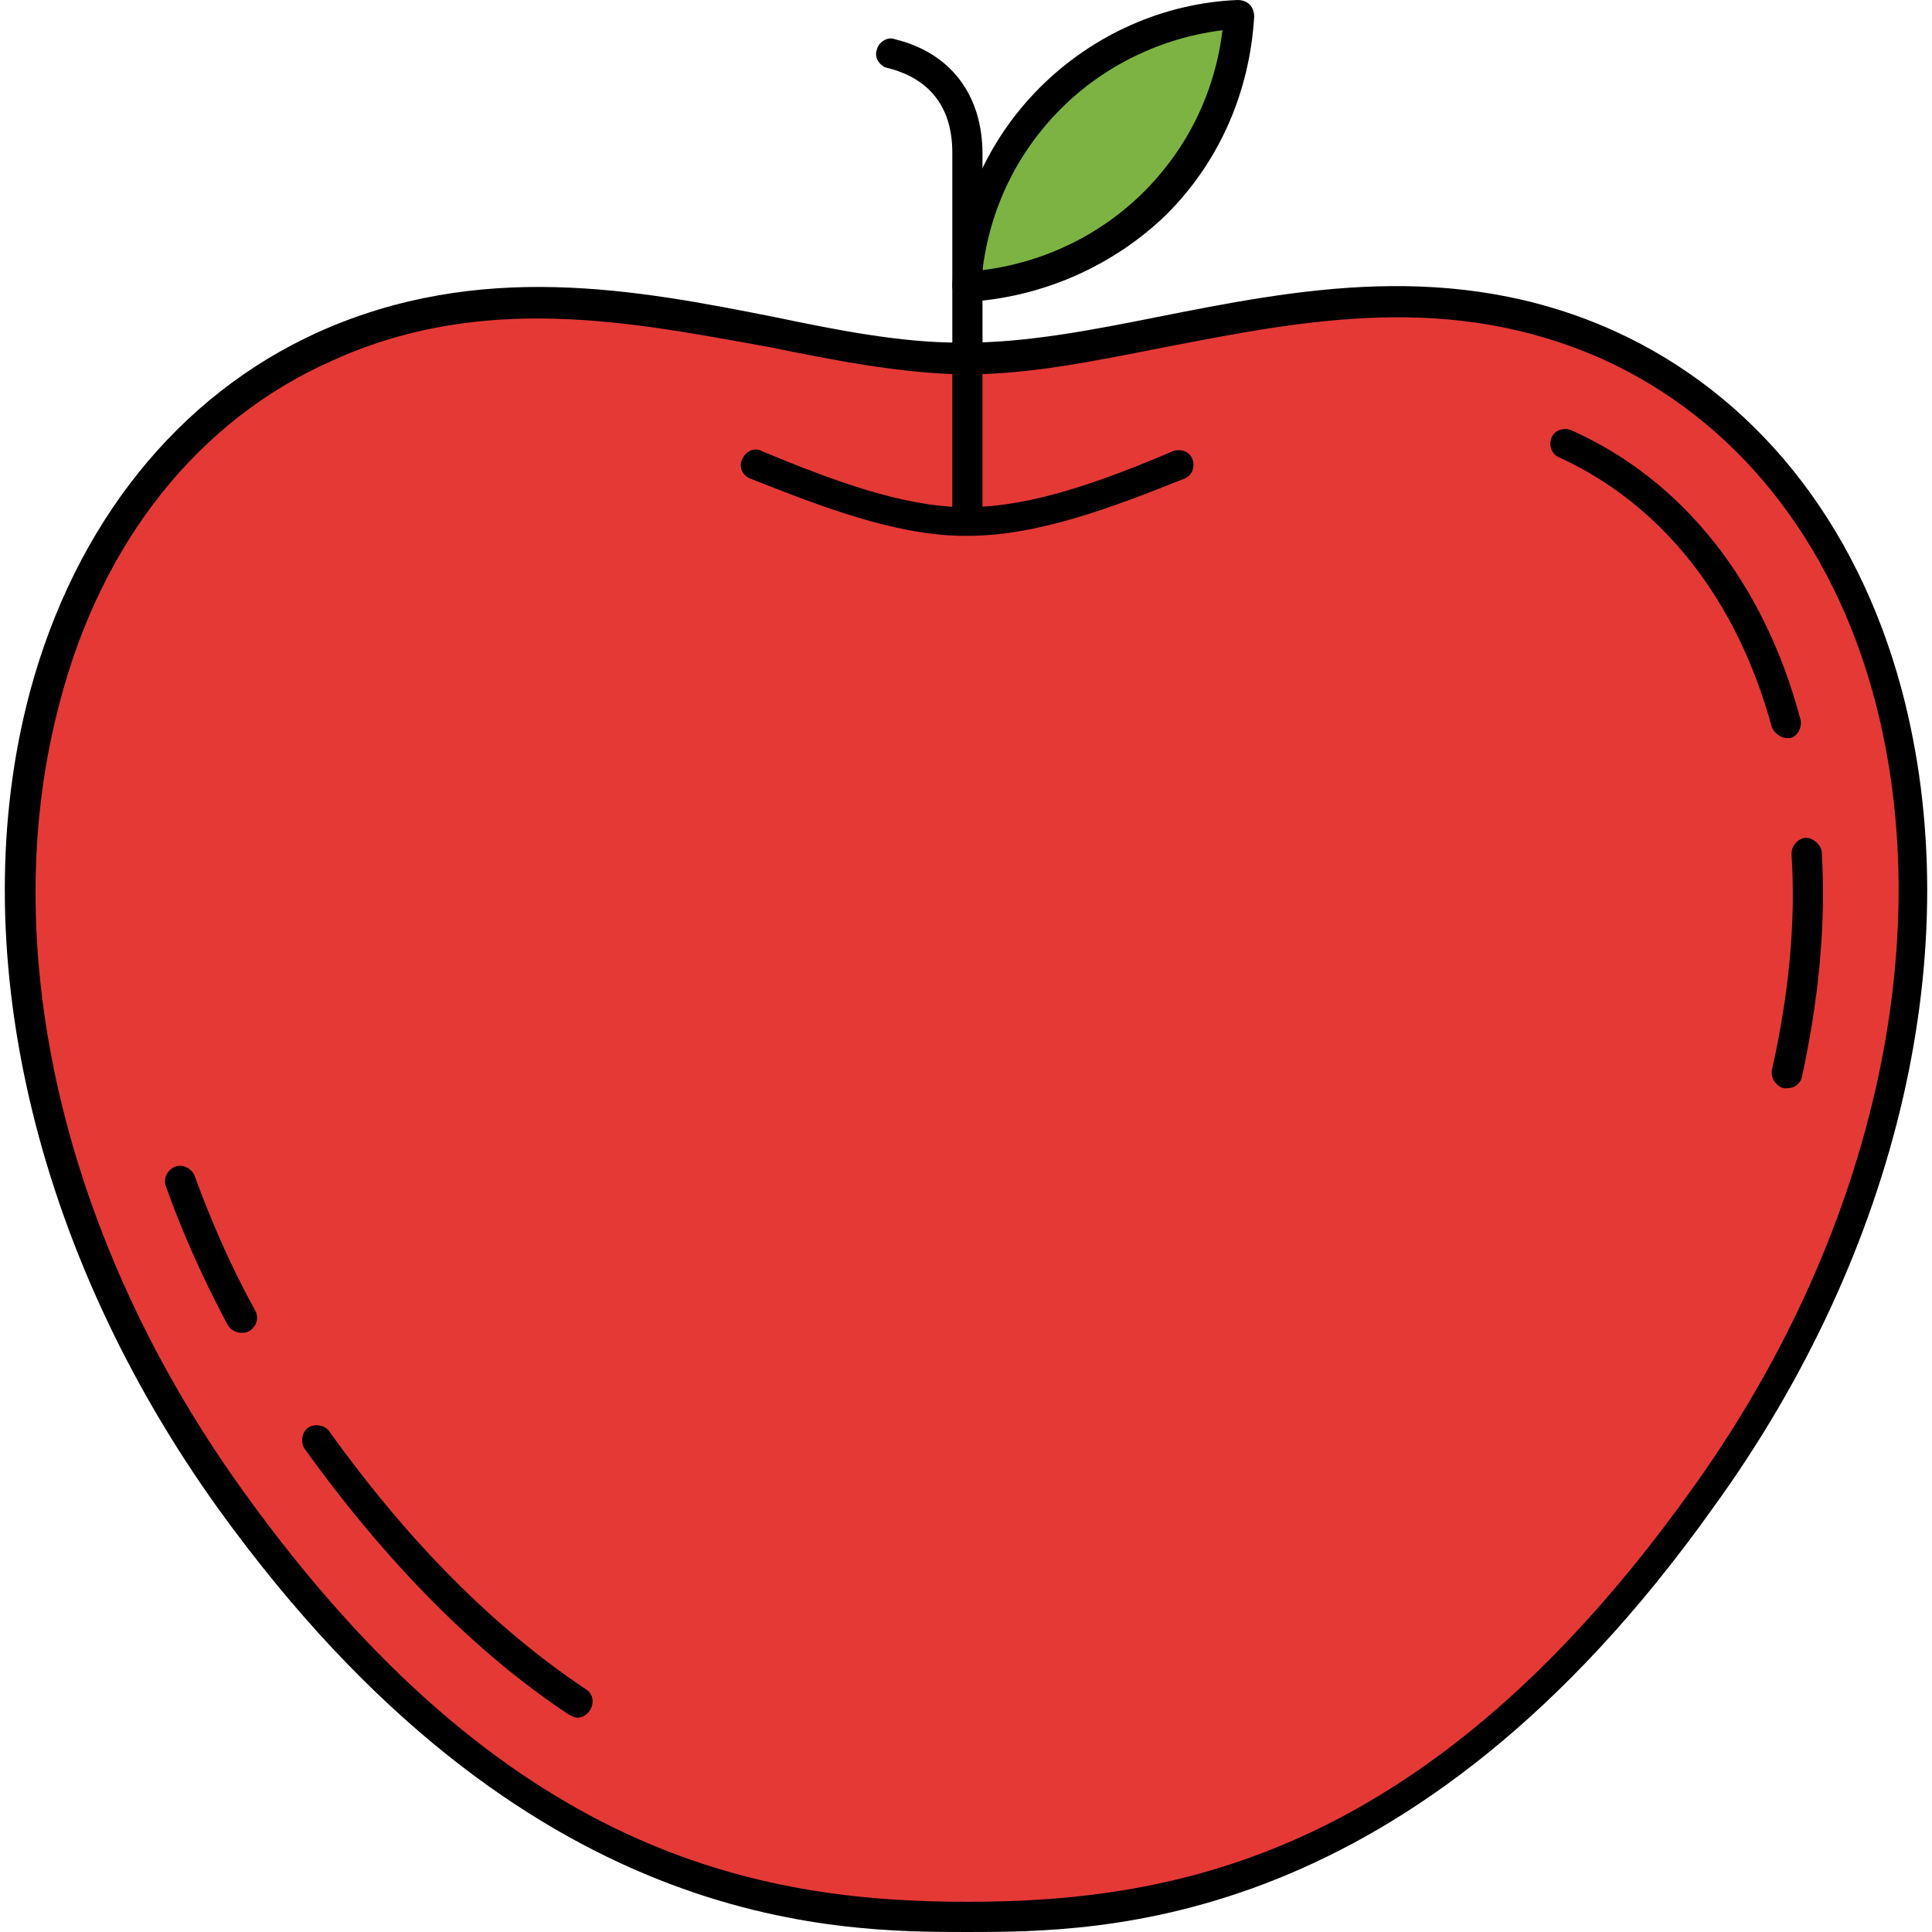 <?xml version="1.0" encoding="iso-8859-1"?>
<!-- Generator: Adobe Illustrator 19.0.0, SVG Export Plug-In . SVG Version: 6.00 Build 0)  -->
<svg version="1.1" id="Layer_1" xmlns="http://www.w3.org/2000/svg" xmlns:xlink="http://www.w3.org/1999/xlink" x="0px" y="0px"
	 viewBox="0 0 512 512" style="enable-background:new 0 0 512 512;" xml:space="preserve">
<path style="fill:#7CB342;" d="M306.372,53.6c-14,14-31.6,21.2-50,22c1.2-18,8.4-36,22.4-50s31.6-21.2,50-22
	C327.572,22,319.972,40,306.372,53.6z"/>
<path style="fill:#E53935;" d="M254.772,95.2c0.4,0,1.2,0,1.6,0c49.2,0,107.6-31.6,170-3.6c92.4,41.6,112,185.2,25.2,306
	c-75.2,104-149.2,110.4-195.2,110.4s-120-6.4-195.2-110.4c-87.2-120.8-67.6-264.4,25.2-306C147.972,64.4,205.572,94.4,254.772,95.2z
	"/>
<path d="M256.372,512c-35.2,0-117.6,0-198.4-112c-49.2-68.4-68-149.6-50-216.8c12-44.4,39.2-78.4,76.4-95.2
	c42.8-19.2,84.4-11.2,120.8-4c17.2,3.6,33.6,6.8,49.2,6.8c0.8,0,1.2,0,1.6,0c16,0,32.8-3.2,50.8-6.8c36.4-7.2,78-15.6,120.8,3.6
	c37.2,16.8,64.4,50.4,76.4,95.2c18,67.6-0.4,148.4-50,216.8C373.972,512,291.572,512,256.372,512z M142.372,84.4
	c-17.6,0-36,2.8-54.4,11.2c-35.2,15.6-60.8,47.6-72,90c-17.6,65.2,0.8,143.6,48.8,210c68.8,95.6,135.6,108.4,191.6,108.4
	s122.8-12.8,191.6-108.8c48-66.4,66-145.2,48.8-210c-11.2-42-36.8-74-72-90c-40.4-18-78.8-10.4-116-3.2c-18.4,3.6-35.6,7.2-52.4,7.2
	c-0.8,0-1.2,0-2,0c-16-0.4-32.8-3.6-50.4-7.2C183.972,88.4,163.572,84.4,142.372,84.4z"/>
<path d="M256.372,142c-0.8,0-1.2,0-2,0c-17.6-0.4-36.4-7.6-55.6-15.2c-2-0.8-3.2-3.2-2-5.2c0.8-2,3.2-3.2,5.2-2
	c18.4,7.6,36.4,14.4,52.8,14.8c0.8,0,1.2,0,1.6,0c16.8,0,35.6-6.8,54.4-14.8c2-0.8,4.4,0,5.2,2s0,4.4-2,5.2
	C293.972,134.8,274.772,142,256.372,142z"/>
<path d="M256.372,140c-2.4,0-4-1.6-4-4V40.4c0-12-6-19.6-17.2-22.4c-2-0.4-3.6-2.8-2.8-4.8c0.4-2,2.8-3.6,4.8-2.8
	c14.8,3.6,23.2,14.8,23.2,30.4V136C260.372,138.4,258.772,140,256.372,140z"/>
<path d="M256.372,80c-1.2,0-2-0.4-2.8-1.2c-0.8-0.8-1.2-2-1.2-3.2c1.2-20,9.2-38.4,23.2-52.4s32.8-22.4,52.4-23.2
	c1.2,0,2.4,0.4,3.2,1.2c0.8,0.8,1.2,2,1.2,3.2c-1.2,20-9.2,38.4-23.2,52.4C295.172,70.4,276.372,78.8,256.372,80L256.372,80z
	 M323.972,8c-16,2-31.2,9.2-42.8,20.8c-11.6,11.6-18.8,26.4-20.8,42.8c16-2,31.2-9.2,42.8-20.8C314.772,39.2,321.972,24.4,323.972,8
	z"/>
<path d="M63.972,353.2c-1.6,0-2.8-0.8-3.6-2c-6.4-12-12-24.4-16.4-36.8c-0.8-2,0.4-4.4,2.4-5.2c2-0.8,4.4,0.4,5.2,2.4
	c4.4,12,9.6,24,16,35.6c1.2,2,0.4,4.4-1.6,5.6C65.172,353.2,64.772,353.2,63.972,353.2z"/>
<path d="M153.172,455.2c-0.8,0-1.6-0.4-2.4-0.8c-24.8-16.4-48.4-40.4-70-70.4c-1.2-1.6-0.8-4.4,0.8-5.6s4.4-0.8,5.6,0.8
	c21.2,29.6,44,52.4,68,68.4c2,1.2,2.4,3.6,1.2,5.6C155.572,454.4,154.372,455.2,153.172,455.2z"/>
<path d="M473.572,288.4c-0.4,0-0.4,0-0.8,0c-2-0.4-3.6-2.8-3.2-4.8c4.4-19.6,6.4-38.8,5.2-57.2c0-2.4,1.6-4,3.6-4.4
	c2,0,4,1.6,4.4,3.6c1.2,19.2-0.8,39.2-5.2,59.6C477.172,287.2,475.572,288.4,473.572,288.4z"/>
<path d="M473.572,195.6c-1.6,0-3.2-1.2-4-2.8c-9.2-34-29.2-59.2-56.4-71.6c-2-0.8-2.8-3.2-2-5.2s3.2-2.8,5.2-2
	c29.6,13.2,51.2,40.4,60.8,76.8c0.4,2-0.8,4.4-2.8,4.8C474.372,195.6,473.972,195.6,473.572,195.6z"/>
<g>
</g>
<g>
</g>
<g>
</g>
<g>
</g>
<g>
</g>
<g>
</g>
<g>
</g>
<g>
</g>
<g>
</g>
<g>
</g>
<g>
</g>
<g>
</g>
<g>
</g>
<g>
</g>
<g>
</g>
</svg>

